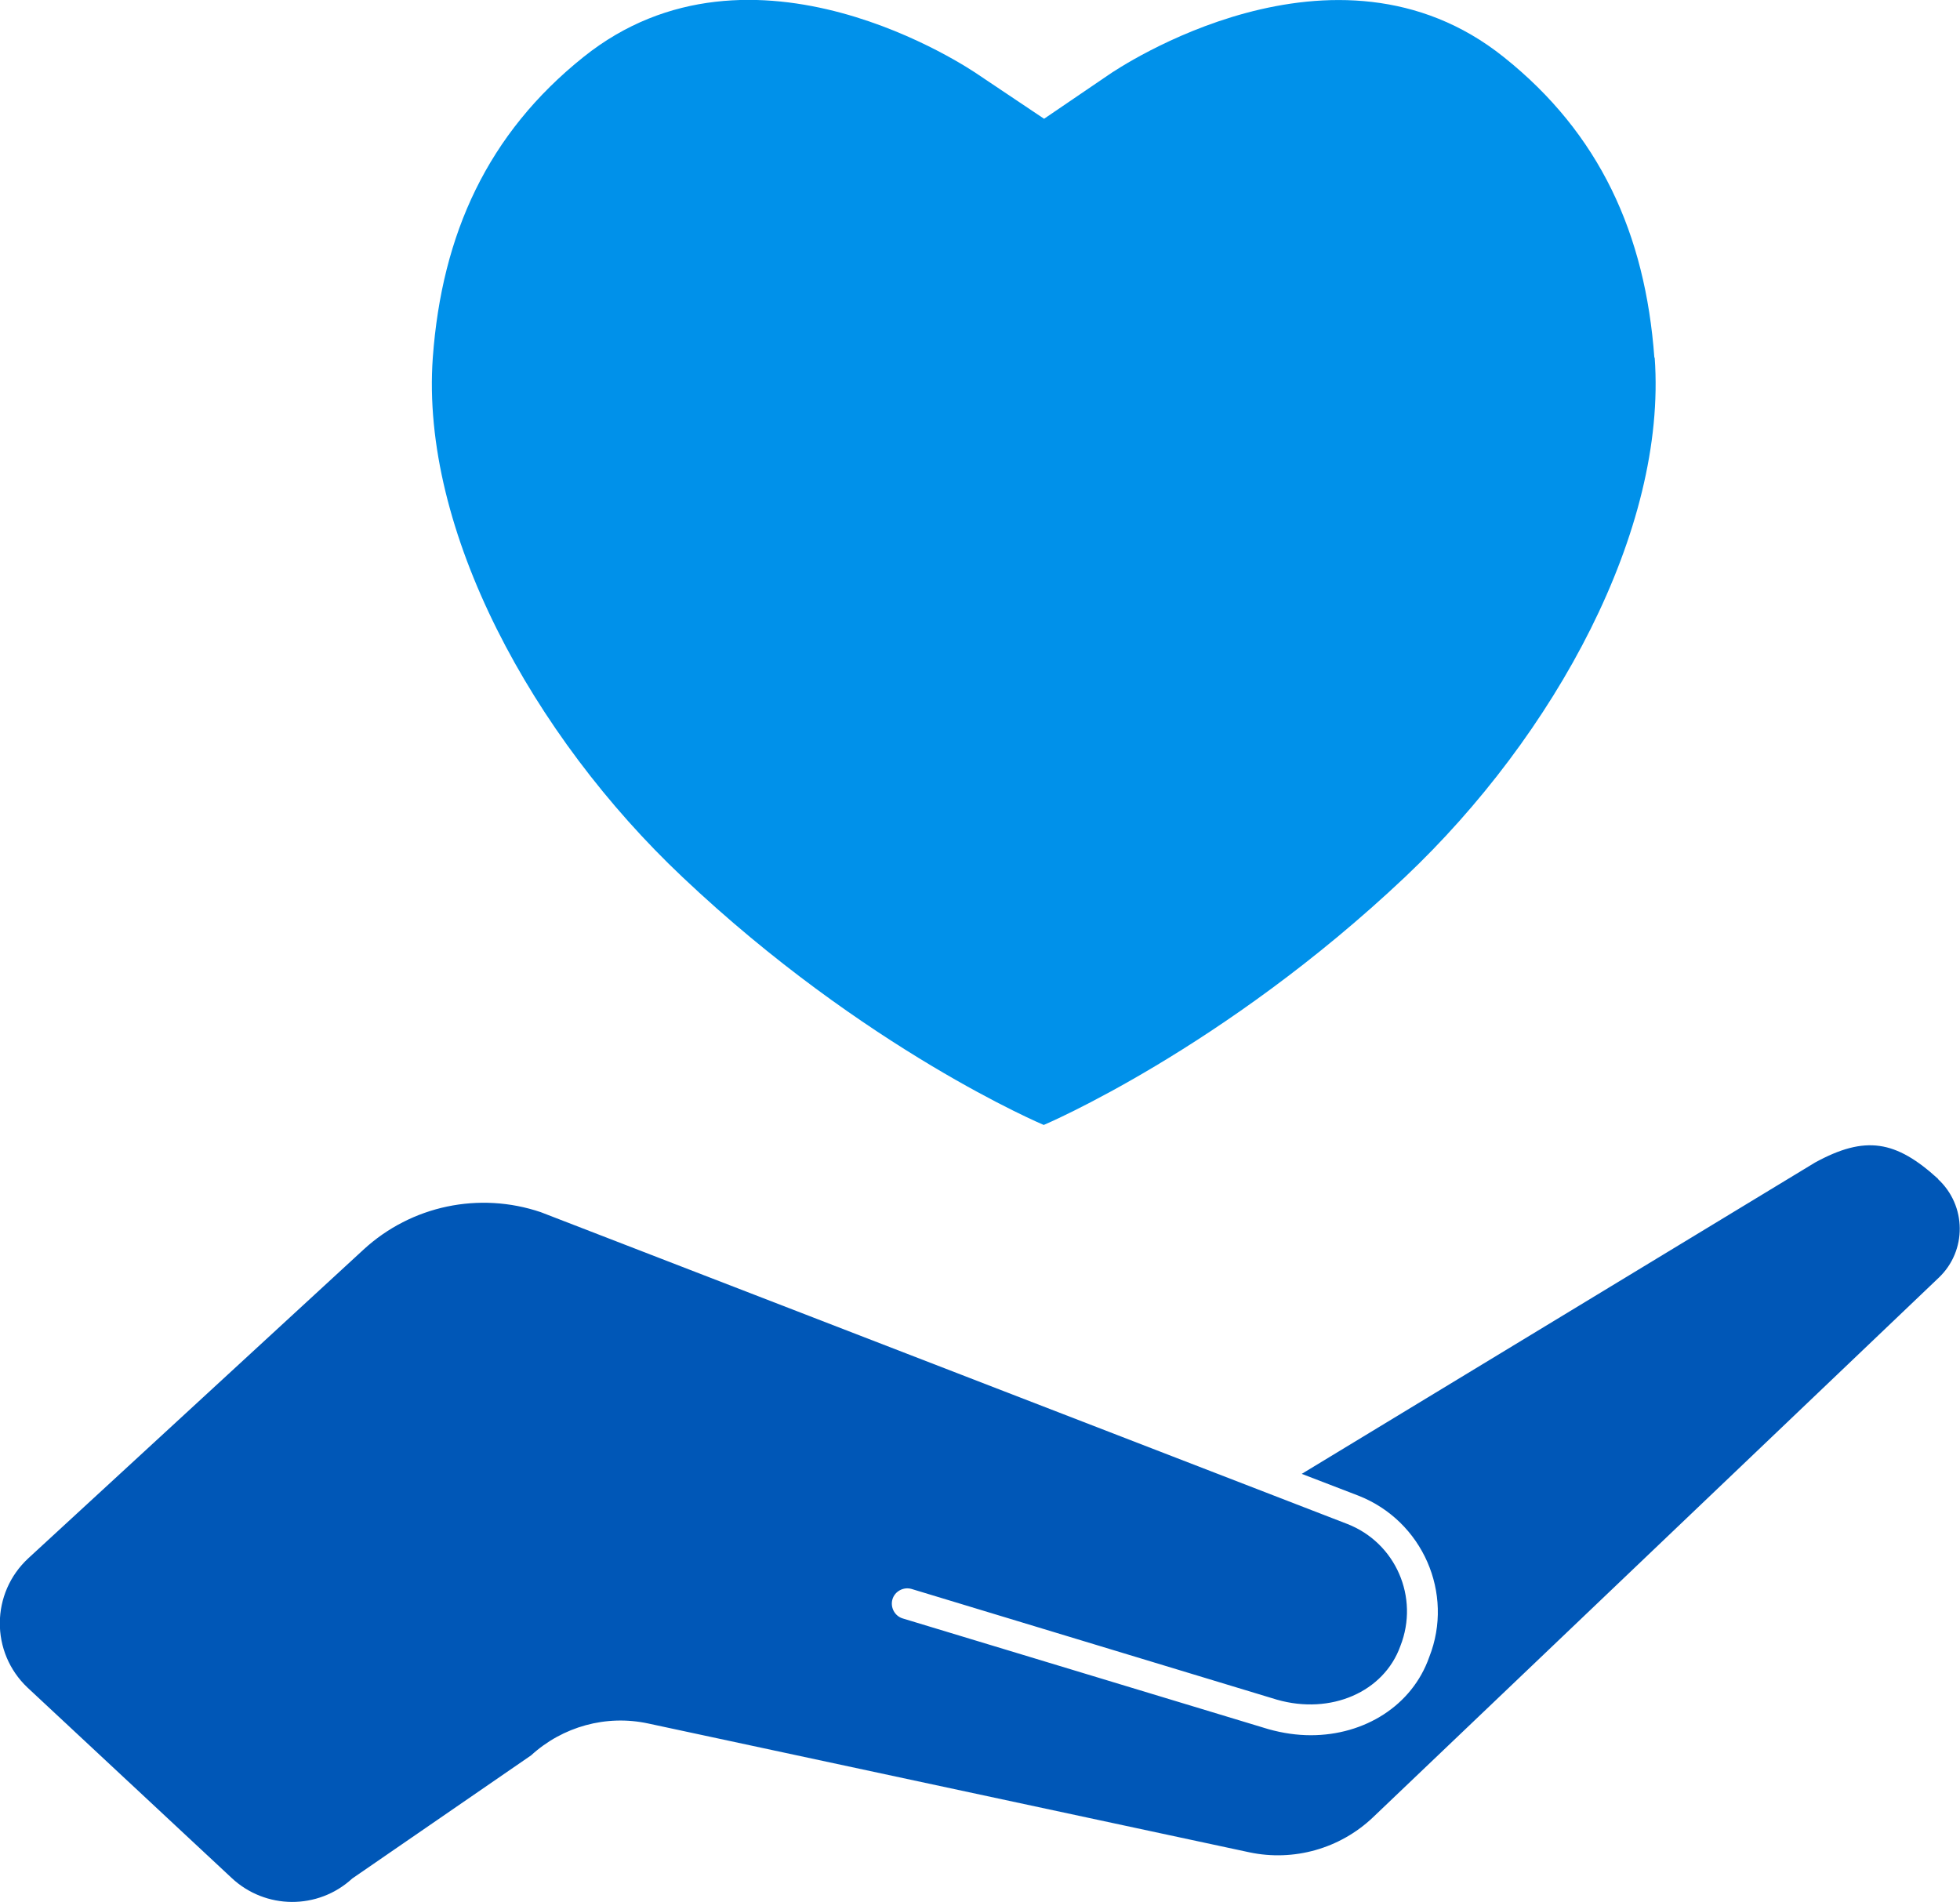 <?xml version="1.0" encoding="UTF-8"?><svg id="Layer_2" xmlns="http://www.w3.org/2000/svg" viewBox="0 0 58.42 56.69"><defs><style>.cls-1{fill:#0057b7;}.cls-2{fill:#0091ea;}</style></defs><g id="Layer_1-2"><path class="cls-2" d="M49.31,10.66c-.27-3.69-1.63-6.68-4.49-8.96-5.04-4.03-11.52.35-11.79.54l-1.91,1.3-1.94-1.3c-.27-.19-6.75-4.58-11.79-.54-2.85,2.28-4.22,5.27-4.49,8.96-.37,5.15,2.98,11.27,7.44,15.48,5.44,5.15,10.77,7.39,10.77,7.39,0,0,5.33-2.25,10.77-7.39,4.46-4.22,7.81-10.34,7.44-15.48Z"/><path class="cls-1" d="M57.77,35.14c-1.26-1.15-2.17-1.31-3.67-.49l-15.3,9.28,1.69.65c1.91.75,2.86,2.91,2.11,4.81-.51,1.45-1.93,2.33-3.53,2.33-.41,0-.83-.06-1.26-.18l-10.9-3.3c-.24-.07-.38-.33-.31-.57.07-.24.33-.38.57-.31l10.89,3.3c1.61.46,3.19-.23,3.68-1.6.57-1.45-.14-3.08-1.59-3.64l-24.03-9.29c-1.83-.62-3.86-.2-5.29,1.12L.85,46.44c-1.13,1.04-1.14,2.81-.03,3.86l6.08,5.67c1.01.95,2.58.96,3.6.02l5.33-3.67c.94-.86,2.24-1.22,3.49-.95l17.92,3.84c1.32.28,2.7-.11,3.68-1.04l16.87-16.09c.84-.8.83-2.15-.03-2.94Z"/></g></svg>